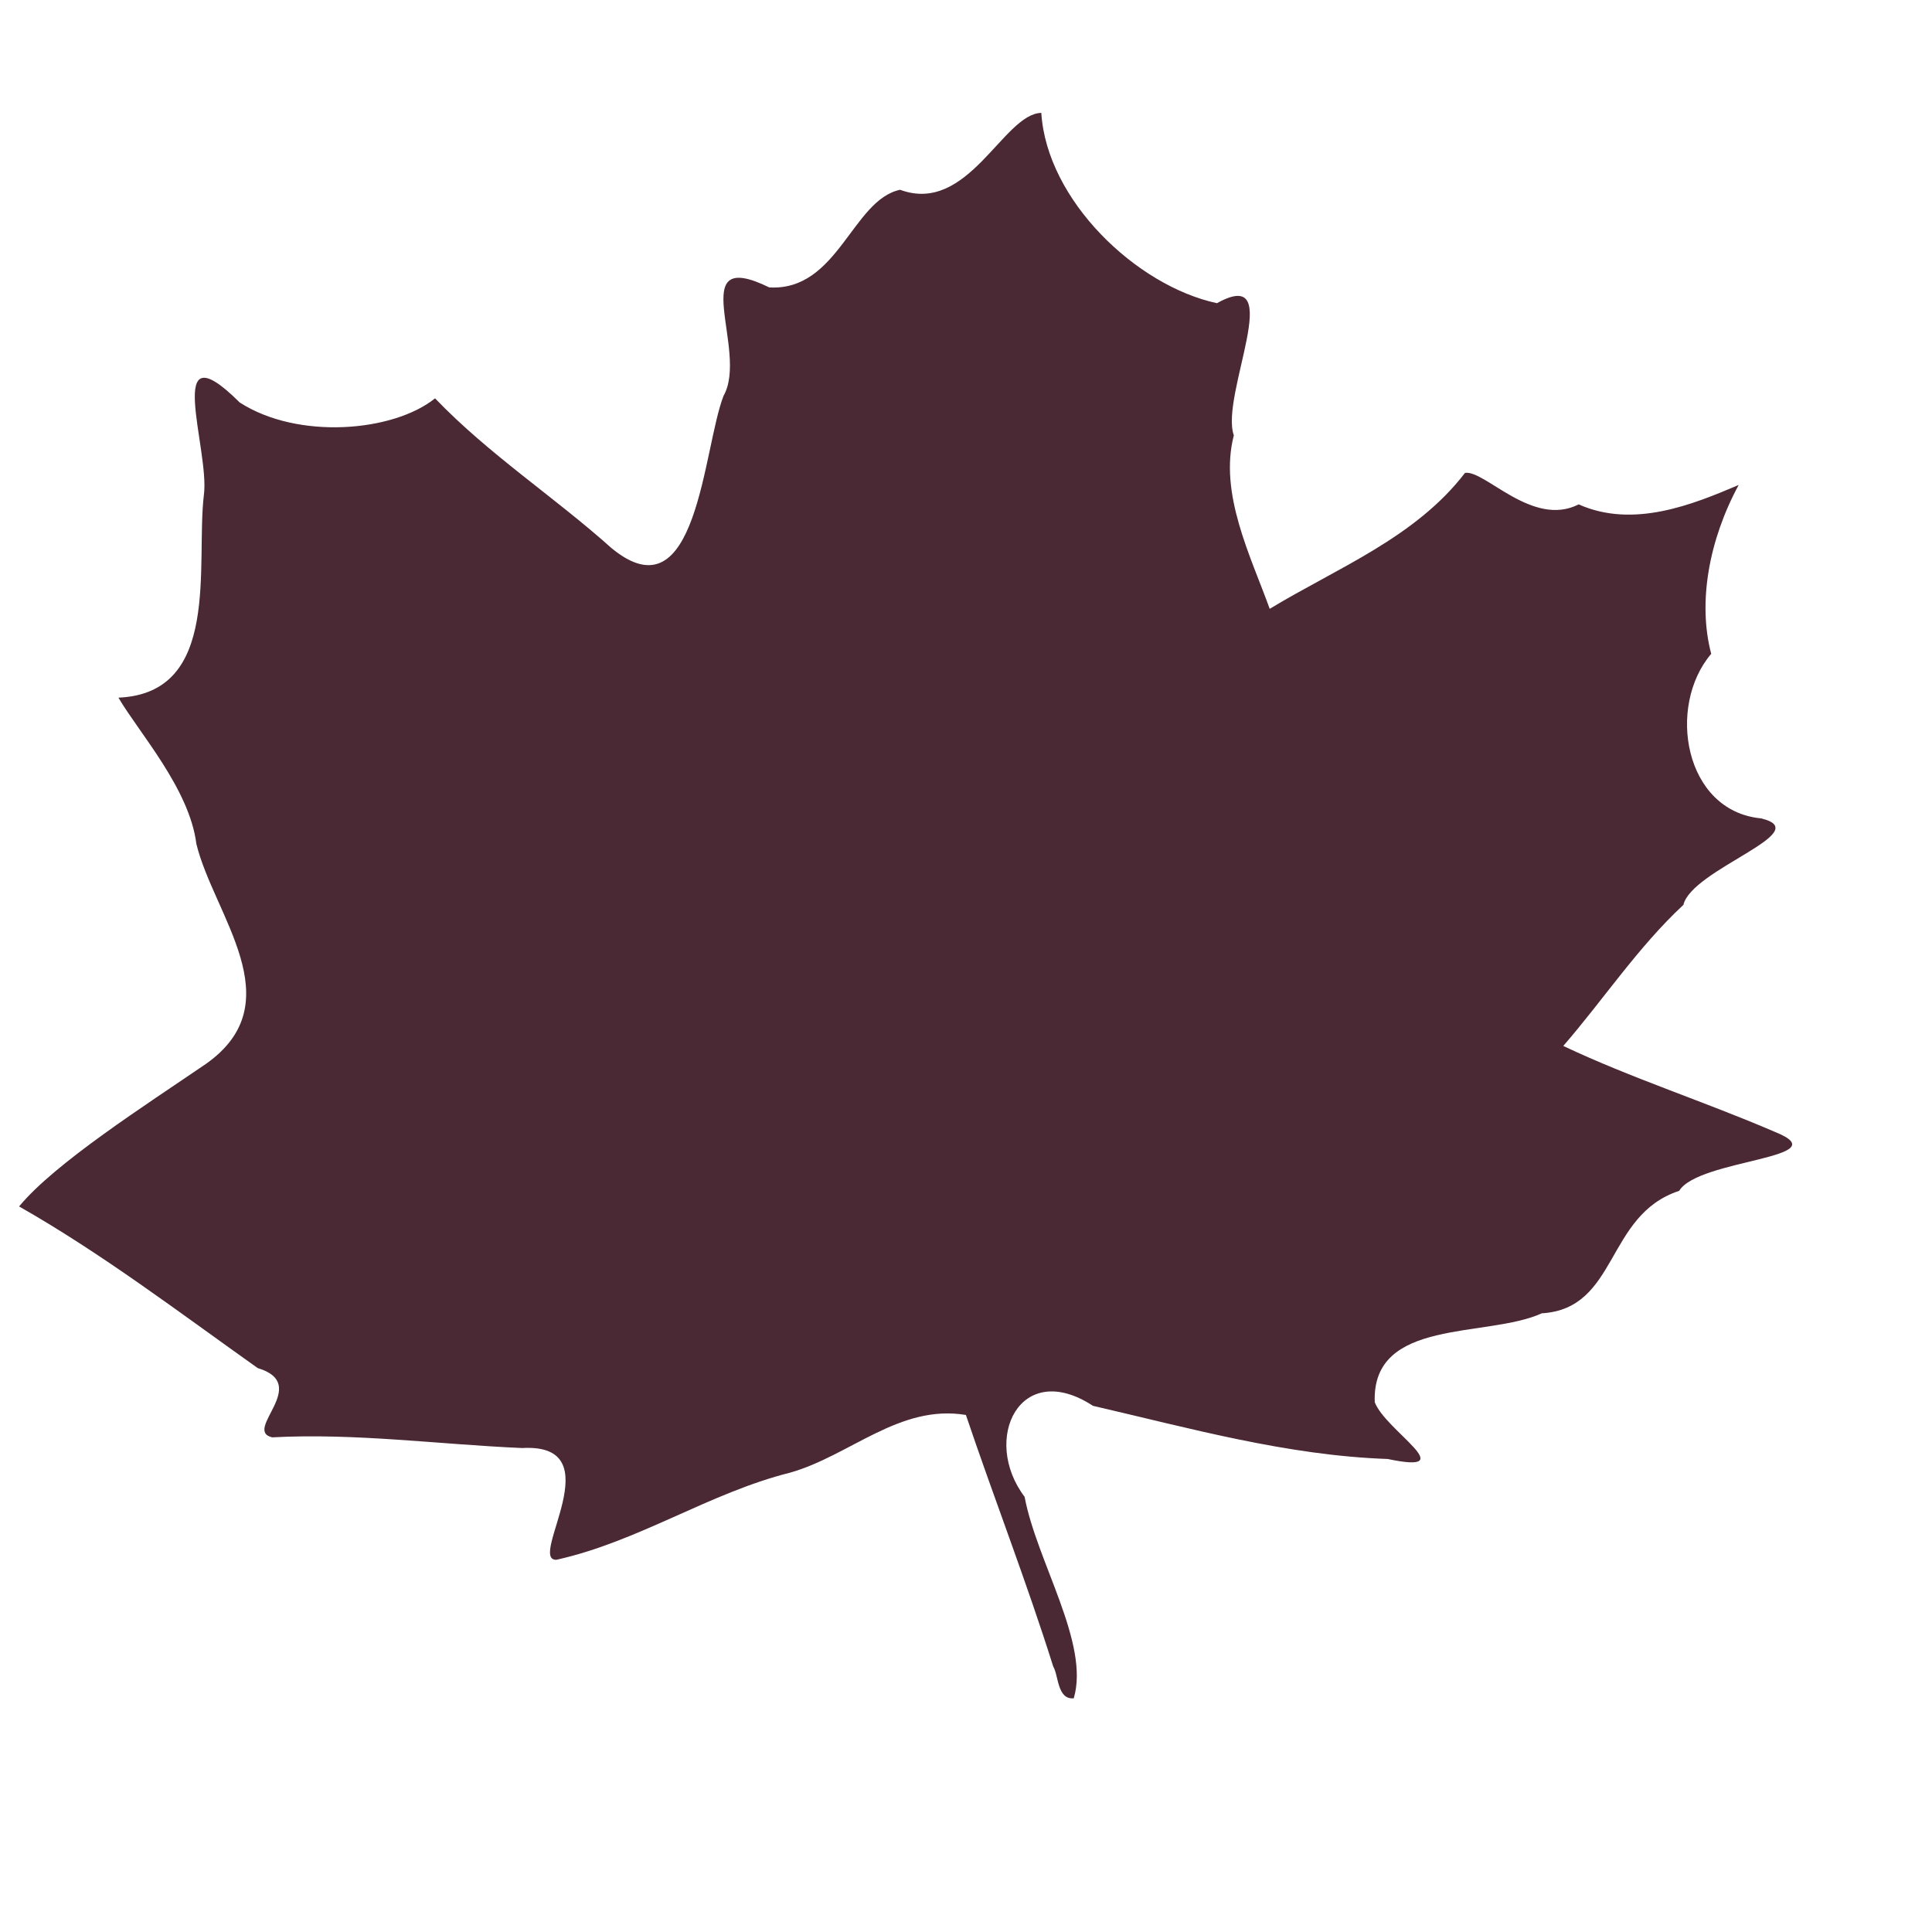 <?xml version="1.0" encoding="UTF-8" standalone="no"?>
<!-- Created with Inkscape (http://www.inkscape.org/) -->
<svg
   xmlns:dc="http://purl.org/dc/elements/1.1/"
   xmlns:cc="http://web.resource.org/cc/"
   xmlns:rdf="http://www.w3.org/1999/02/22-rdf-syntax-ns#"
   xmlns:svg="http://www.w3.org/2000/svg"
   xmlns="http://www.w3.org/2000/svg"
   xmlns:sodipodi="http://inkscape.sourceforge.net/DTD/sodipodi-0.dtd"
   xmlns:inkscape="http://www.inkscape.org/namespaces/inkscape"
   width="400pt"
   height="400pt"
   id="svg1477"
   sodipodi:version="0.32"
   inkscape:version="0.42"
   sodipodi:docbase="/home/silvyn/Desktop"
   sodipodi:docname="feuille01.svg">
  <defs
     id="defs1479" />
  <sodipodi:namedview
     id="base"
     pagecolor="#ffffff"
     bordercolor="#666666"
     borderopacity="1.0"
     inkscape:pageopacity="0.0"
     inkscape:pageshadow="2"
     inkscape:zoom="0.70000000"
     inkscape:cx="305.25500"
     inkscape:cy="125.18975"
     inkscape:document-units="px"
     inkscape:current-layer="layer1"
     showguides="false"
     inkscape:guide-bbox="false"
     inkscape:window-width="1272"
     inkscape:window-height="953"
     inkscape:window-x="0"
     inkscape:window-y="22"
     inkscape:showpageshadow="true"
     inkscape:guide-points="false"
     showgrid="false">
    <sodipodi:guide
       orientation="horizontal"
       position="1322.857"
       id="guide1486" />
    <sodipodi:guide
       orientation="horizontal"
       position="388.571"
       id="guide1488" />
    <sodipodi:guide
       orientation="vertical"
       position="432.857"
       id="guide1490" />
  </sodipodi:namedview>
  <g
     inkscape:label="Calque 1"
     inkscape:groupmode="layer"
     id="layer1">
    <path
       style="fill:#4a2834;fill-opacity:1"
       d="M 290.74,460.028 C 283.397,436.654 274.478,413.812 266.639,390.601 C 248.298,387.558 234.685,401.836 218.075,406.539 C 195.732,412.145 176.284,425.552 153.599,430.579 C 145.461,430.832 169.478,398.299 144.154,399.734 C 121.129,398.741 98.224,395.556 75.134,396.781 C 66.897,394.858 86.075,382.151 71.141,377.66 C 49.529,362.326 28.285,346.133 5.271,333.041 C 15.192,321.044 40.037,305.178 56.908,293.652 C 80.958,276.633 58.961,252.559 54.207,232.95 C 52.314,217.764 38.324,202.207 32.694,192.591 C 61.201,191.375 53.987,155.795 56.28,136.64 C 57.989,124.205 44.734,89.774 66.159,111.093 C 82.203,121.464 108.54,119.254 120.099,109.965 C 134.99,125.479 152.92,137.088 168.814,151.312 C 192.572,170.908 194.042,123.798 199.748,109.247 C 206.796,96.757 188.752,67.805 212.354,79.34 C 231.33,80.438 235.27,55.167 248.474,52.388 C 267.294,59.364 276.947,31.386 287.455,31.16 C 288.952,55.243 313.668,78.927 335.943,83.695 C 355.534,72.793 336.691,109.215 340.602,120.182 C 336.436,136.245 345.289,153.571 350.506,168.068 C 369.252,156.726 390.715,148.407 404.418,130.543 C 409.881,129.659 423.062,145.724 435.795,139.236 C 450.896,145.96 467.269,139.28 479.967,133.873 C 471.75,149.064 468.631,166.338 472.386,180.49 C 460.018,194.992 464.959,223.874 486.11,225.911 C 501.693,229.6 467.027,239.925 464.711,249.786 C 452.149,261.47 442.725,275.835 431.546,288.734 C 450.332,297.631 470.697,304.153 489.972,312.464 C 508.138,319.771 468.79,319.929 463.543,328.737 C 443.132,335.424 446.757,361.265 425.62,362.542 C 410.469,369.454 378.617,363.694 379.503,387.084 C 382.497,395.005 404,407.139 383.065,402.757 C 355.23,401.78 328.553,394.283 301.714,388.082 C 281.622,374.942 270.802,397.247 282.845,413.206 C 286.185,431.068 300.916,453.712 296.411,468.821 C 291.828,469.25 292.239,462.479 290.74,460.028 z "
       id="path1395" />
  </g>
</svg>
